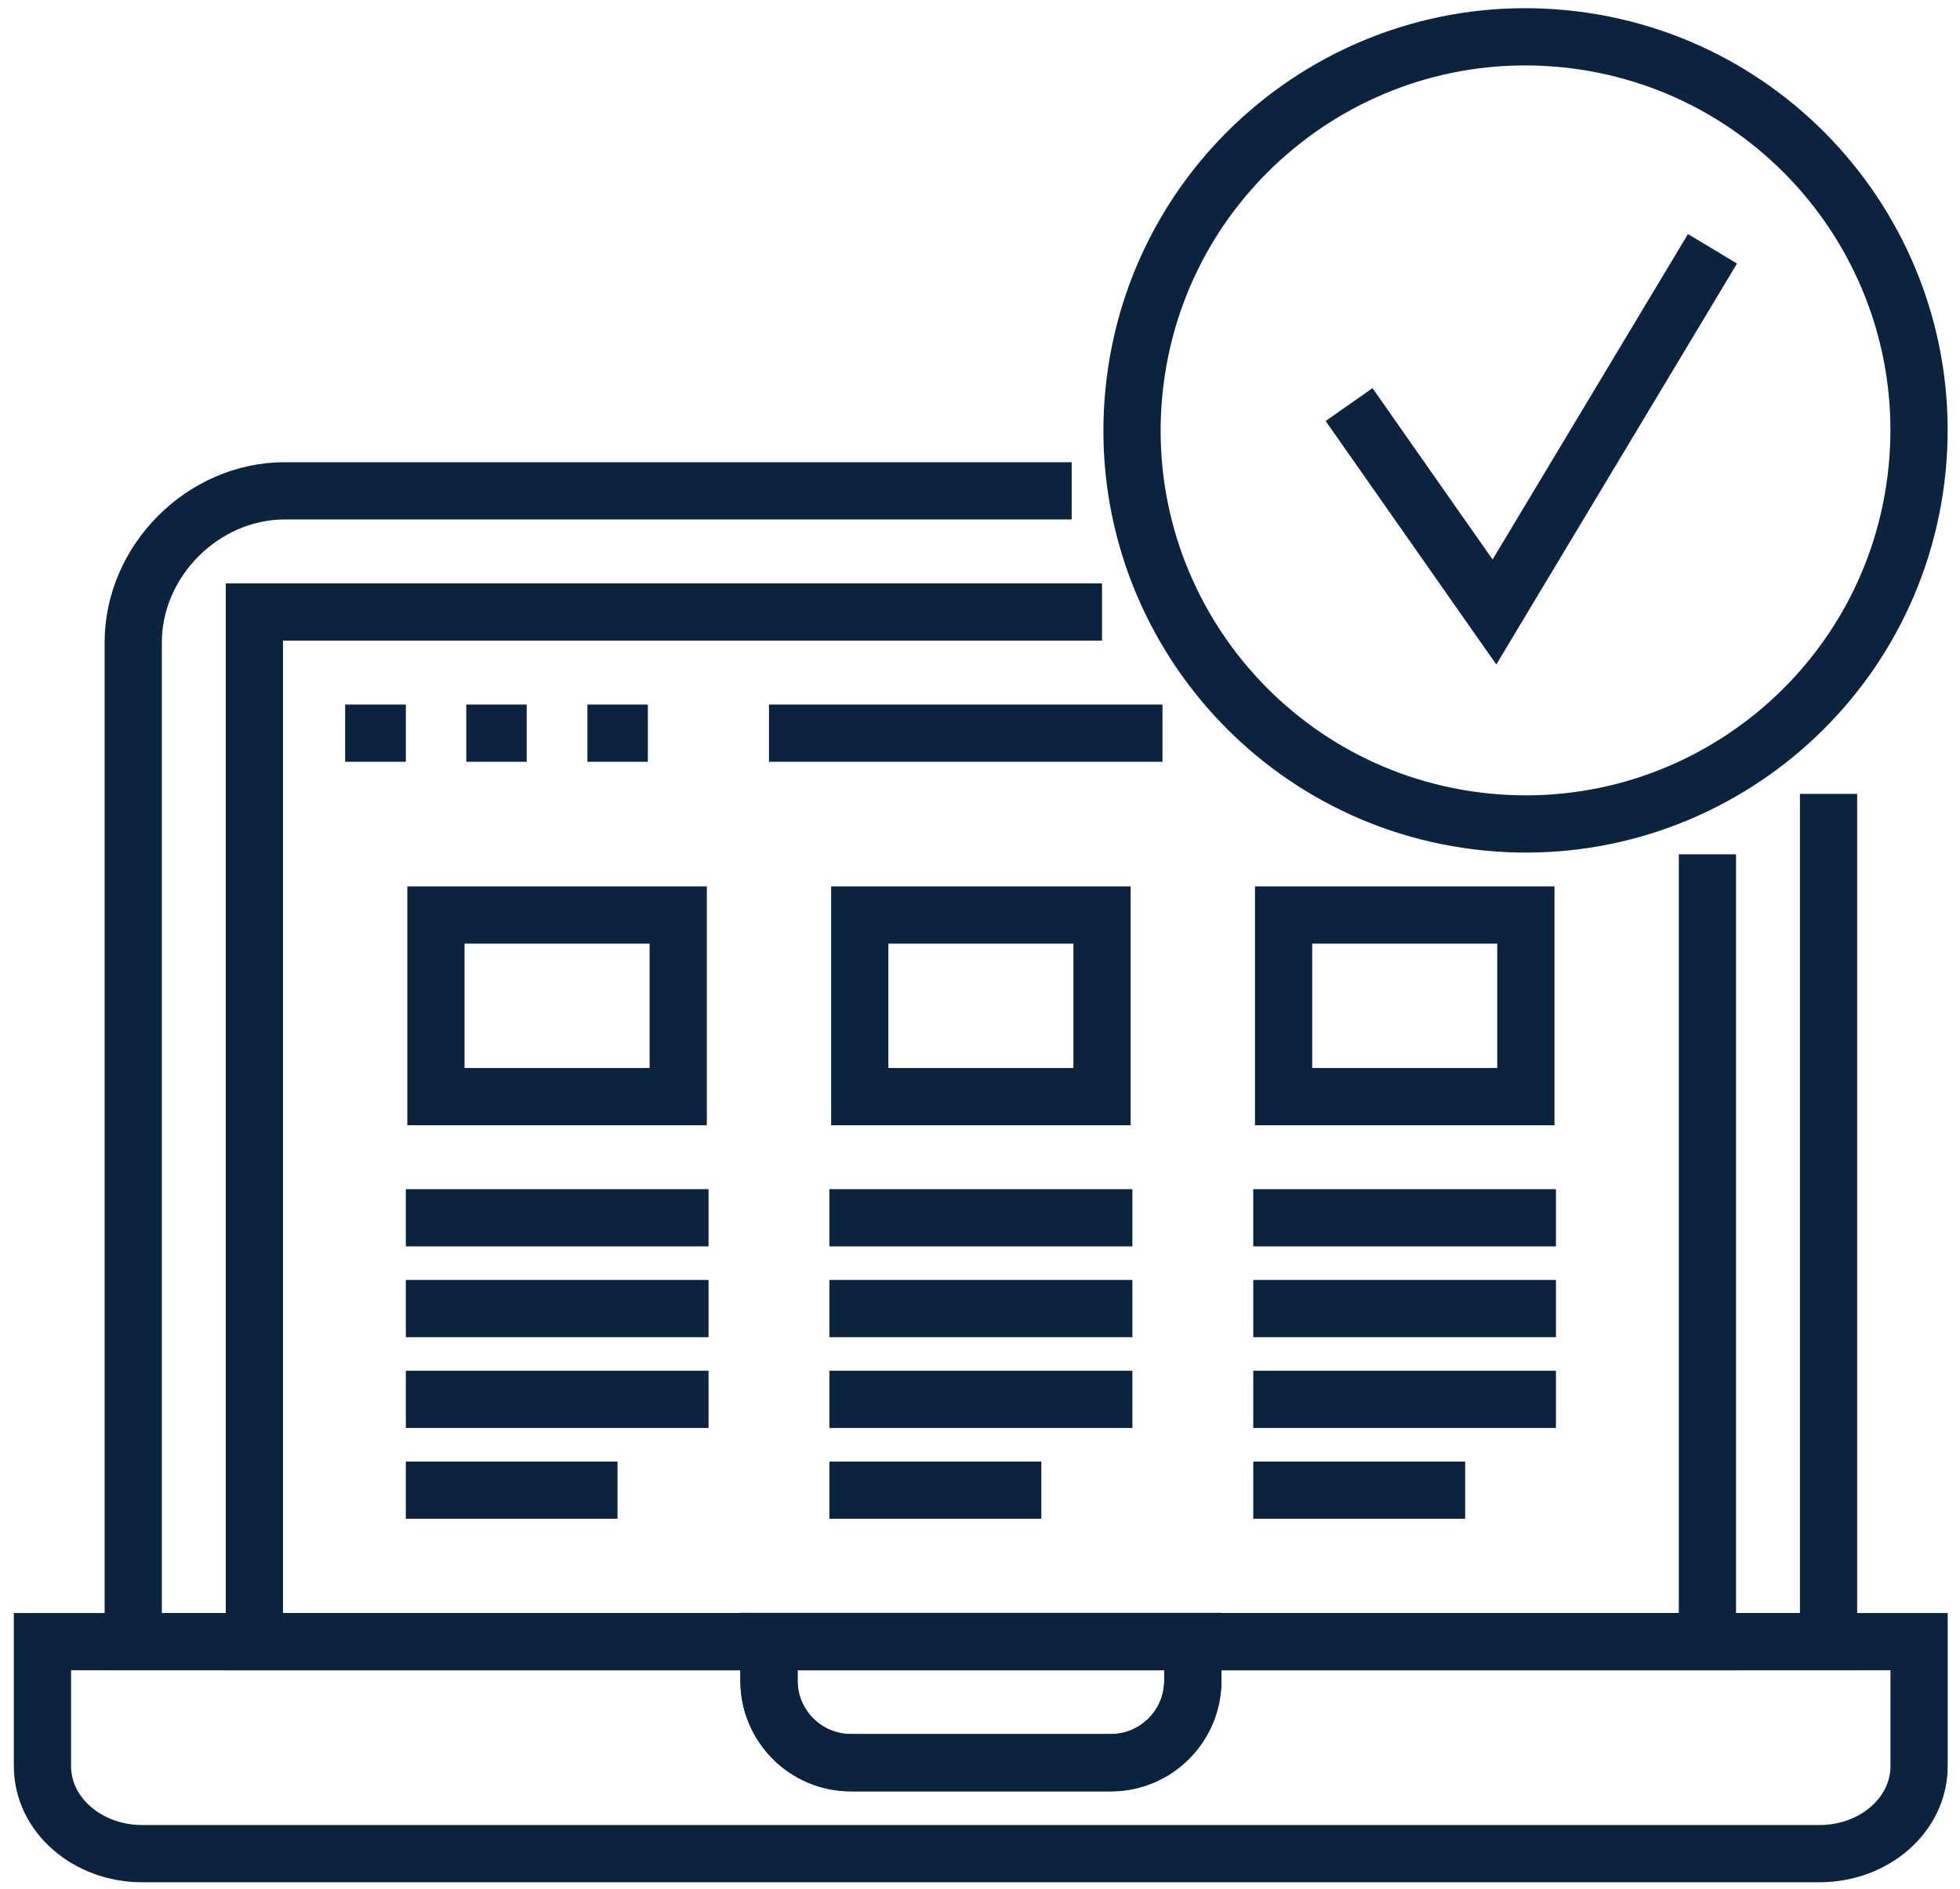 <?xml version="1.0" encoding="UTF-8"?> <svg xmlns="http://www.w3.org/2000/svg" width="137" height="132" viewBox="0 0 137 132" fill="none"><path d="M127.812 55.48V114.729H9.313V44.892C9.313 39.197 14.188 34.303 19.901 34.303H74.908" stroke="#0C2340" stroke-width="4" stroke-miterlimit="10"></path><path d="M83.375 114.729V117.465C83.375 120.628 80.807 123.196 77.643 123.196H59.481C56.318 123.196 53.75 120.628 53.75 117.465V114.729H2.968V123.438C2.968 126.806 6.094 129.542 9.927 129.542H127.179C131.031 129.542 134.139 126.806 134.139 123.438V114.729H83.356H83.375Z" stroke="#0C2340" stroke-width="4" stroke-miterlimit="10"></path><path d="M59.481 123.177H77.643C80.807 123.177 83.375 120.609 83.375 117.446V114.711H53.75V117.446C53.75 120.609 56.318 123.177 59.481 123.177Z" stroke="#0C2340" stroke-width="4" stroke-miterlimit="10"></path><path d="M119.345 59.704V114.729H17.78V42.77H77.029" stroke="#0C2340" stroke-width="4" stroke-miterlimit="10"></path><path d="M47.405 63.947H30.471V76.638H47.405V63.947Z" stroke="#0C2340" stroke-width="4" stroke-miterlimit="10"></path><path d="M28.368 85.104H49.526" stroke="#0C2340" stroke-width="4" stroke-miterlimit="10"></path><path d="M28.368 91.45H49.526" stroke="#0C2340" stroke-width="4" stroke-miterlimit="10"></path><path d="M28.368 97.795H49.526" stroke="#0C2340" stroke-width="4" stroke-miterlimit="10"></path><path d="M28.368 104.141H43.162" stroke="#0C2340" stroke-width="4" stroke-miterlimit="10"></path><path d="M77.029 63.947H60.096V76.638H77.029V63.947Z" stroke="#0C2340" stroke-width="4" stroke-miterlimit="10"></path><path d="M57.974 85.104H79.151" stroke="#0C2340" stroke-width="4" stroke-miterlimit="10"></path><path d="M57.974 91.45H79.151" stroke="#0C2340" stroke-width="4" stroke-miterlimit="10"></path><path d="M57.974 97.795H79.151" stroke="#0C2340" stroke-width="4" stroke-miterlimit="10"></path><path d="M57.974 104.141H72.787" stroke="#0C2340" stroke-width="4" stroke-miterlimit="10"></path><path d="M106.654 63.947H89.721V76.638H106.654V63.947Z" stroke="#0C2340" stroke-width="4" stroke-miterlimit="10"></path><path d="M87.599 85.104H108.757" stroke="#0C2340" stroke-width="4" stroke-miterlimit="10"></path><path d="M87.6 91.45H108.757" stroke="#0C2340" stroke-width="4" stroke-miterlimit="10"></path><path d="M87.6 97.795H108.757" stroke="#0C2340" stroke-width="4" stroke-miterlimit="10"></path><path d="M87.6 104.141H102.412" stroke="#0C2340" stroke-width="4" stroke-miterlimit="10"></path><path d="M24.125 51.237H28.368" stroke="#0C2340" stroke-width="4" stroke-miterlimit="10"></path><path d="M32.592 51.237H36.816" stroke="#0C2340" stroke-width="4" stroke-miterlimit="10"></path><path d="M41.059 51.237H45.283" stroke="#0C2340" stroke-width="4" stroke-miterlimit="10"></path><path d="M53.75 51.237H81.254" stroke="#0C2340" stroke-width="4" stroke-miterlimit="10"></path><path d="M94.298 28.274L104.458 42.77L119.699 17.388" stroke="#0C2340" stroke-width="4" stroke-miterlimit="10"></path><path d="M134.001 32.785C135.496 17.669 124.454 4.203 109.339 2.708C94.223 1.212 80.757 12.254 79.261 27.37C77.766 42.486 88.807 55.952 103.923 57.447C119.039 58.943 132.505 47.901 134.001 32.785Z" stroke="#0C2340" stroke-width="4" stroke-miterlimit="10"></path></svg> 